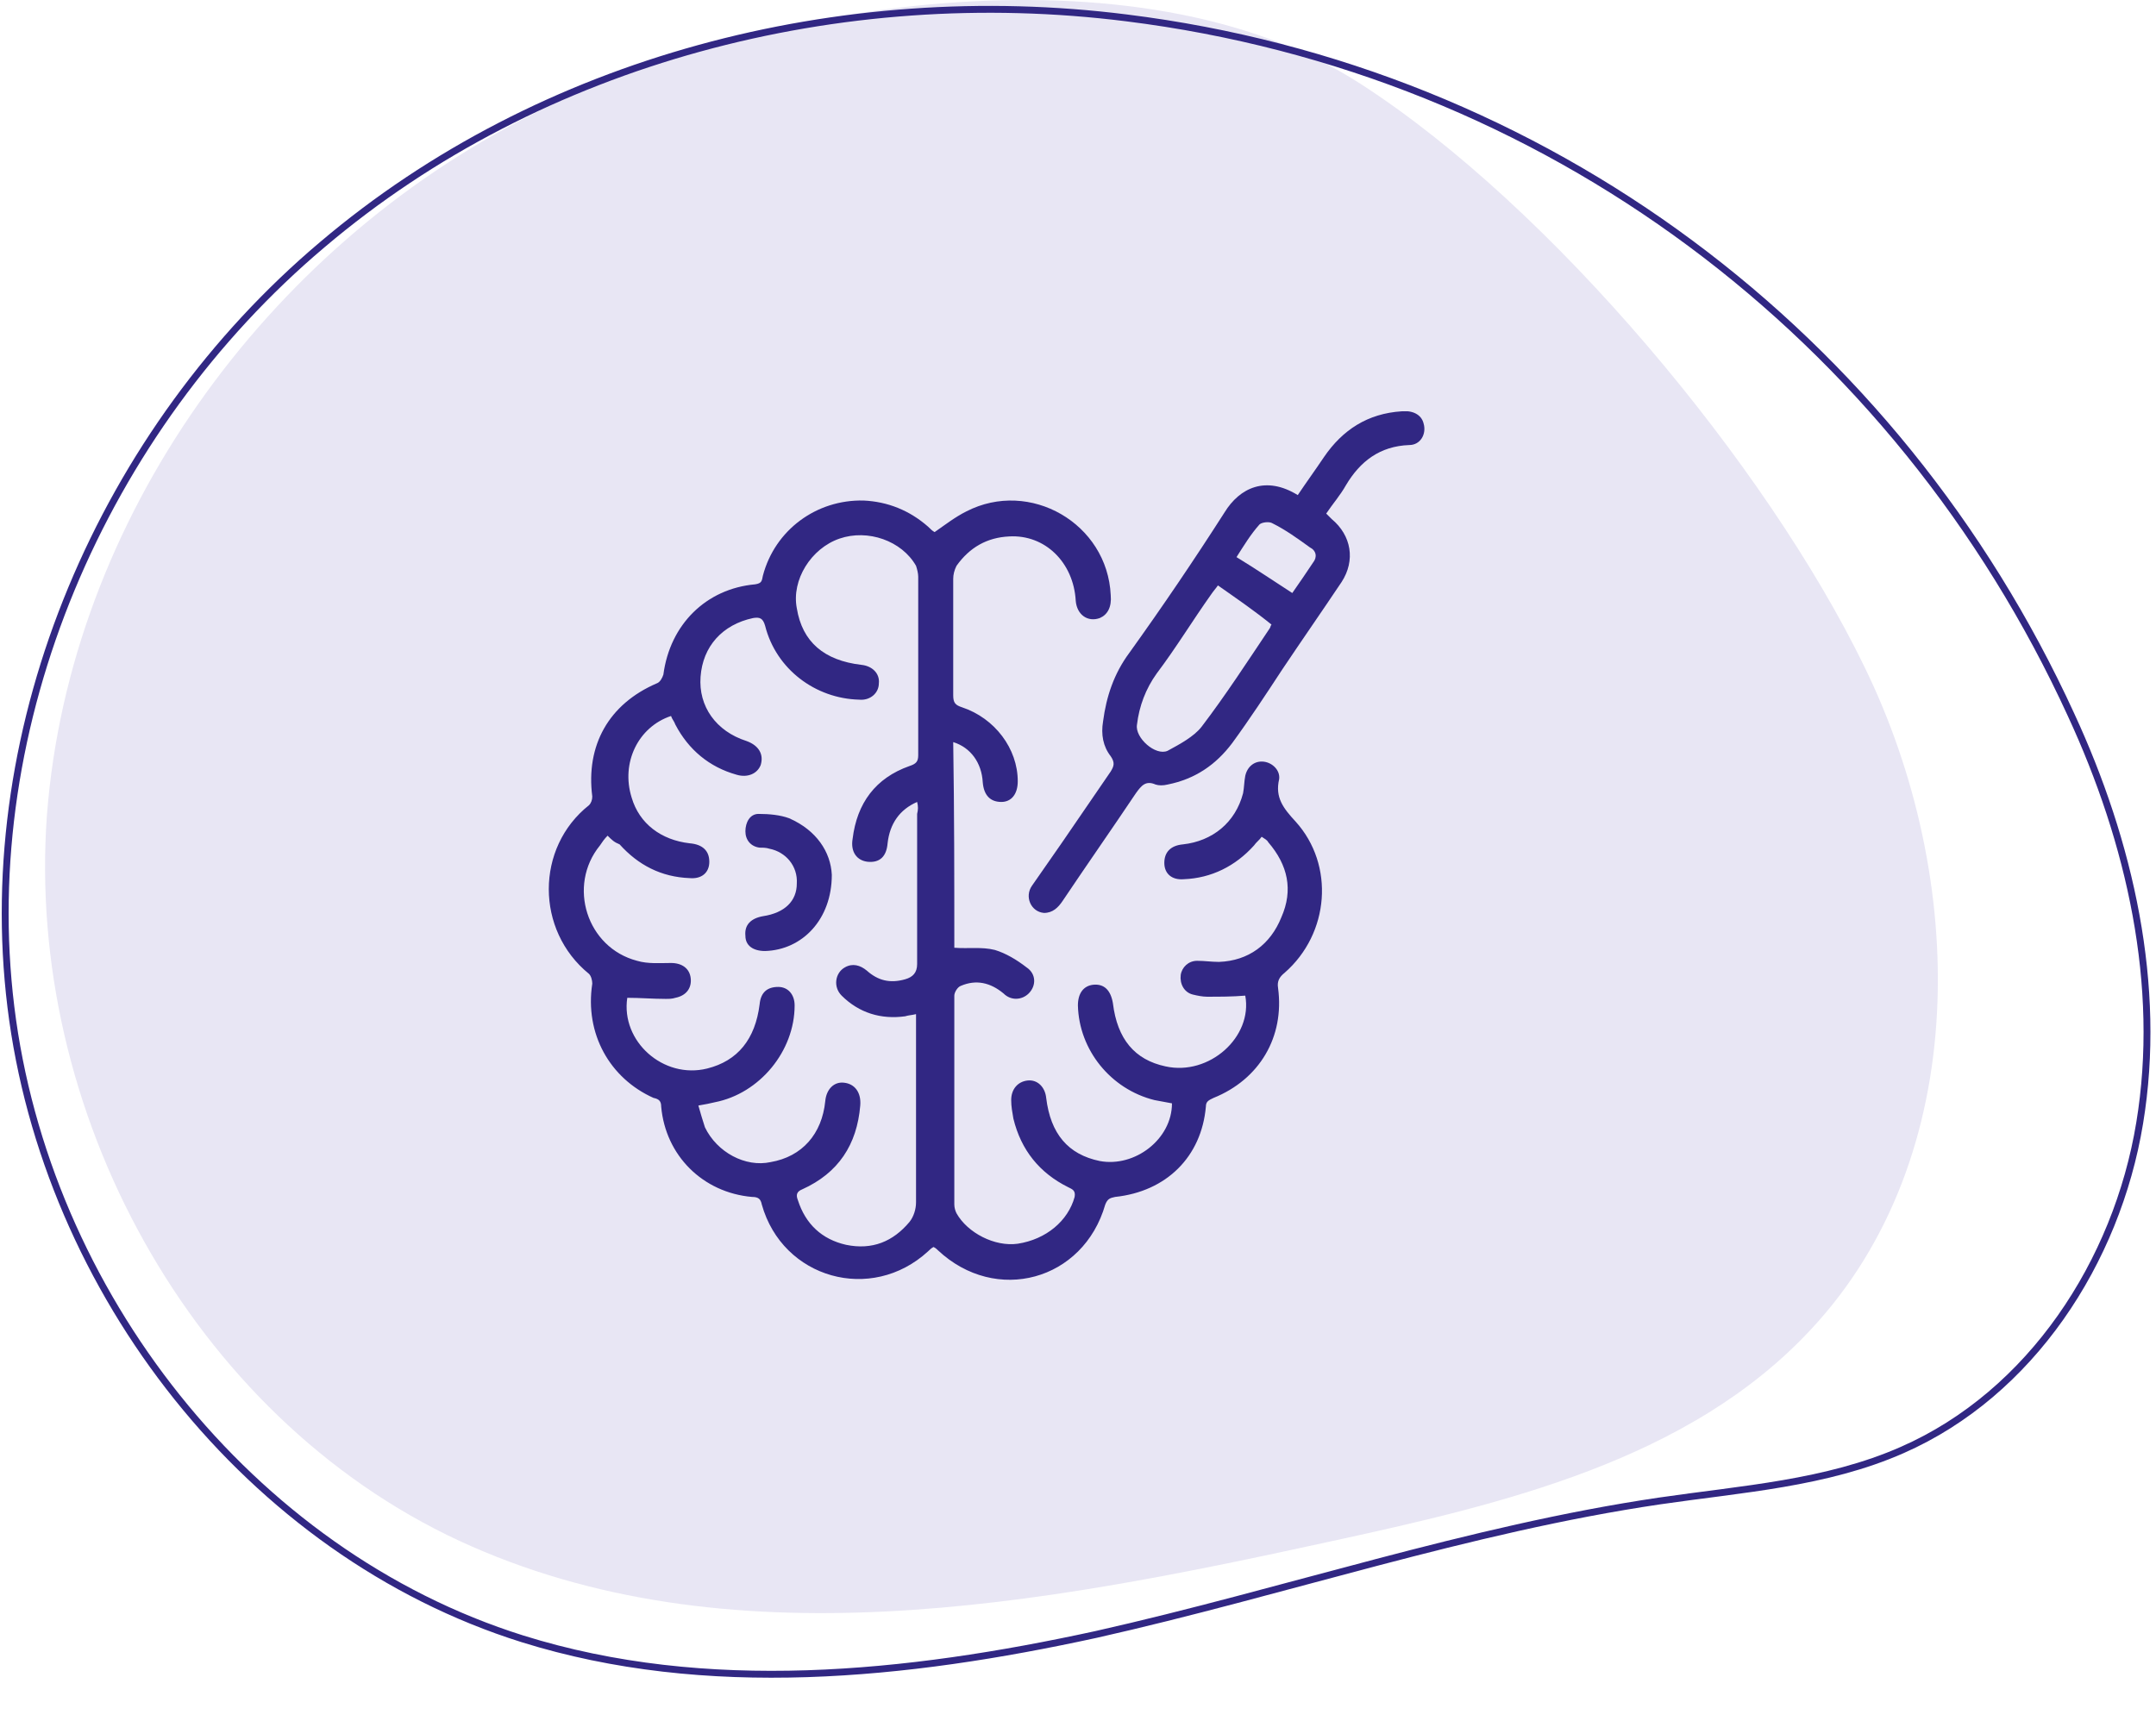 <svg xmlns="http://www.w3.org/2000/svg" width="283" height="226" viewBox="0 0 283 226" fill="none"><g clip-path="url(#clip0_478_1025)"><path d="M69.594 15.147C34.88 32.679 9.166 68.172 6.166 106.943C3.309 145.713 25.023 185.909 60.309 202.302C95.451 218.551 136.451 210.711 174.308 202.444C197.308 197.455 221.736 191.754 237.736 174.506C258.879 151.843 258.307 115.352 244.736 87.557C231.879 61.045 203.594 27.12 178.594 11.013C149.308 -7.944 98.737 0.323 69.594 15.147Z" fill="#E8E6F4"></path><path d="M147.856 2.347C110.428 -2.357 71 7.763 42.286 32.138C13.572 56.369 -3.142 94.998 1.429 132.2C6 169.546 32.714 203.898 68.571 215.158C92.714 222.713 119 220.005 143.856 214.588C168.571 209.029 192.713 200.762 217.856 197.056C228.57 195.488 239.713 194.775 249.713 190.357C266.57 182.944 277.856 165.697 280.856 147.452C283.855 129.35 279.57 110.534 271.856 93.857C248.999 43.968 202.856 9.189 147.856 2.347Z" stroke="#312783" stroke-width="0.903" stroke-miterlimit="10"></path><g clip-path="url(#clip1_478_1025)"><path d="M125.265 124.429C127.131 124.571 128.854 124.286 130.577 124.714C132.013 125.143 133.448 126 134.741 127C136.033 127.857 136.033 129.429 135.028 130.429C134.166 131.286 132.731 131.429 131.726 130.429C130.003 129 128.136 128.571 126.126 129.429C125.696 129.571 125.265 130.286 125.265 130.714C125.265 139.857 125.265 149 125.265 158.143C125.265 158.571 125.408 159 125.552 159.286C126.988 161.857 130.577 163.714 133.592 163.286C137.325 162.714 140.196 160.286 141.058 157.143C141.201 156.286 140.771 156.143 140.196 155.857C136.463 154 134.023 151 133.018 146.857C132.874 146 132.731 145.286 132.731 144.429C132.731 143 133.592 142 134.884 141.857C136.176 141.714 137.181 142.714 137.325 144.143C137.899 148.857 140.196 151.571 144.36 152.429C148.954 153.286 153.835 149.571 153.835 144.857C153.118 144.714 152.256 144.571 151.538 144.429C145.796 143 141.632 137.857 141.488 132C141.488 130.429 142.206 129.429 143.498 129.286C144.934 129.143 145.795 130 146.083 131.714C146.657 136.429 148.954 139.143 152.974 140C158.717 141.286 164.46 136.143 163.455 130.714C161.732 130.857 160.153 130.857 158.43 130.857C157.855 130.857 157.138 130.714 156.563 130.571C155.415 130.286 154.84 129.143 154.984 128C155.128 127 155.989 126.143 157.138 126.143C158.143 126.143 159.004 126.286 160.009 126.286C163.885 126.143 166.757 124 168.193 120.429C169.772 116.857 169.054 113.571 166.47 110.571C166.326 110.286 166.039 110.143 165.608 109.857C165.321 110.286 164.89 110.571 164.603 111C162.163 113.714 159.004 115.286 155.415 115.429C153.835 115.571 152.83 114.714 152.83 113.286C152.83 111.857 153.692 111 155.271 110.857C159.148 110.429 162.163 108 163.168 104.143C163.311 103.429 163.311 102.571 163.455 101.857C163.742 100.571 164.747 99.857 165.895 100C167.044 100.143 168.049 101.143 167.905 102.286C167.331 104.714 168.48 106.143 170.059 107.857C175.227 113.571 174.51 122.571 168.623 127.714C167.905 128.286 167.618 128.857 167.762 129.714C168.623 136.143 165.321 141.714 159.291 144.143C158.717 144.429 158.286 144.571 158.286 145.286C157.712 151.857 153.118 156.429 146.37 157.143C145.652 157.286 145.365 157.429 145.078 158.143C142.206 168.143 130.721 171.286 123.111 164.143C122.968 164 122.824 163.857 122.537 163.714C122.25 163.857 121.963 164.143 121.819 164.286C114.354 171.143 102.724 167.857 99.996 158.143C99.853 157.429 99.566 157.143 98.704 157.143C92.244 156.571 87.362 151.714 86.788 145.286C86.788 144.571 86.501 144.286 85.783 144.143C80.04 141.571 76.738 135.714 77.743 129.143C77.743 128.714 77.6 128.143 77.312 127.857C70.277 122.143 70.277 111.286 77.312 105.714C77.6 105.429 77.743 105 77.743 104.571C76.882 97.857 79.897 92.429 86.214 89.714C86.644 89.571 86.932 89 87.075 88.571C87.937 82 92.674 77.286 99.135 76.714C99.996 76.571 99.996 76.286 100.14 75.571C101.719 69.571 107.175 65.571 113.349 65.714C116.507 65.857 119.379 67 121.819 69.143C122.106 69.429 122.393 69.714 122.681 69.857C124.116 68.857 125.408 67.857 126.844 67.143C135.171 62.857 145.365 68.714 145.796 78.143C145.939 79.714 145.365 80.714 144.36 81.143C142.781 81.714 141.345 80.714 141.201 78.857C140.914 73.857 137.181 70.143 132.443 70.429C129.572 70.571 127.275 71.857 125.552 74.286C125.265 74.857 125.121 75.429 125.121 76C125.121 81.143 125.121 86.286 125.121 91.286C125.121 92.286 125.408 92.571 126.27 92.857C130.577 94.286 133.592 98.286 133.592 102.571C133.592 104.286 132.731 105.286 131.438 105.286C130.003 105.286 129.141 104.429 128.998 102.714C128.854 100.143 127.418 98.143 125.121 97.429C125.265 106.714 125.265 115.571 125.265 124.429ZM120.384 105.286C118.086 106.286 116.794 108.143 116.507 110.714C116.364 112.429 115.502 113.286 113.923 113.143C112.487 113 111.626 111.857 111.913 110.143C112.487 105.429 114.928 102.143 119.379 100.571C120.24 100.286 120.527 100 120.527 99.143C120.527 91.286 120.527 83.571 120.527 75.714C120.527 75.286 120.384 74.714 120.24 74.286C118.374 71 113.923 69.429 110.19 70.714C106.457 72 103.873 76.143 104.591 79.857C105.309 84.286 108.18 86.714 113.061 87.286C114.497 87.429 115.502 88.429 115.359 89.714C115.359 91 114.21 92 112.774 91.857C107.031 91.714 101.863 87.857 100.427 82.143C100.14 81.143 99.709 81 98.848 81.143C94.828 82 92.244 84.857 91.957 88.857C91.669 92.714 93.966 96 97.987 97.286C99.566 97.857 100.284 99 99.853 100.429C99.422 101.571 98.13 102.143 96.694 101.714C93.105 100.714 90.377 98.429 88.654 95.143C88.511 94.714 88.224 94.429 88.08 94C83.773 95.429 81.476 100.143 82.912 104.714C83.917 108.143 86.788 110.286 90.521 110.714C92.244 110.857 93.105 111.714 93.105 113.143C93.105 114.571 92.1 115.429 90.521 115.286C86.788 115.143 83.773 113.571 81.332 110.857C80.615 110.571 80.327 110.286 79.753 109.714C79.322 110.143 79.035 110.571 78.748 111C74.441 116.286 77.025 124.429 83.629 126.143C85.065 126.571 86.644 126.429 88.08 126.429C89.516 126.429 90.521 127.143 90.664 128.429C90.808 129.714 90.09 130.714 88.654 131C88.224 131.143 87.793 131.143 87.362 131.143C85.639 131.143 84.06 131 82.337 131C81.476 136.714 87.075 141.714 92.818 140.286C96.838 139.286 99.135 136.429 99.709 131.857C99.853 130.286 100.714 129.571 102.15 129.571C103.442 129.571 104.304 130.571 104.304 132C104.304 138 99.709 143.571 93.823 144.714C93.249 144.857 92.531 145 91.669 145.143C91.957 146.143 92.244 147.143 92.531 148C94.11 151.286 97.843 153.286 101.145 152.571C105.309 151.857 107.893 148.857 108.324 144.571C108.467 143 109.472 142 110.764 142.143C112.2 142.286 113.061 143.429 112.918 145.143C112.487 150.286 110.046 154 105.309 156.143C104.591 156.429 104.447 156.857 104.734 157.571C105.739 160.714 107.893 162.714 111.051 163.429C114.497 164.143 117.225 163 119.379 160.429C119.953 159.714 120.24 158.714 120.24 157.857C120.24 150.143 120.24 142.429 120.24 134.571C120.24 134.143 120.24 133.714 120.24 133.143C119.666 133.286 119.235 133.286 118.804 133.429C115.646 133.857 112.774 133 110.477 130.714C109.329 129.571 109.616 127.714 110.908 127C111.913 126.429 112.918 126.714 113.779 127.429C115.215 128.714 116.794 129.143 118.804 128.571C119.809 128.286 120.384 127.714 120.384 126.571C120.384 120 120.384 113.429 120.384 106.857C120.527 106.286 120.527 105.857 120.384 105.286Z" fill="#312783"></path><path d="M170.346 65C171.494 63.286 172.643 61.714 173.792 60C176.232 56.428 179.534 54.286 183.985 54C185.421 53.857 186.569 54.428 186.857 55.571C187.287 57 186.426 58.428 184.99 58.428C181.114 58.571 178.529 60.571 176.663 63.714C175.945 65 174.94 66.143 174.079 67.428C174.366 67.714 174.509 67.857 174.797 68.143C177.381 70.286 177.955 73.571 176.089 76.428C173.504 80.286 170.92 84 168.336 87.857C166.182 91.143 164.029 94.428 161.732 97.571C159.578 100.429 156.85 102.286 153.261 103C152.687 103.143 152.112 103.143 151.682 103C150.39 102.429 149.815 103.143 149.097 104.143C145.939 108.857 142.637 113.571 139.478 118.286C138.904 119.143 138.186 119.857 137.038 119.857C135.315 119.714 134.453 117.714 135.458 116.286C136.75 114.429 138.043 112.571 139.335 110.714C141.488 107.571 143.642 104.429 145.795 101.286C146.226 100.571 146.37 100.143 145.795 99.286C144.79 98 144.503 96.428 144.79 94.714C145.221 91.428 146.226 88.428 148.236 85.714C152.543 79.714 156.707 73.571 160.727 67.286C162.737 64 166.182 62.428 170.346 65ZM159.865 76.857C159.578 77.286 159.291 77.571 159.004 78C156.563 81.428 154.41 85 151.825 88.428C150.39 90.428 149.528 92.714 149.241 95.143C148.954 96.857 151.682 99.286 153.261 98.571C154.84 97.714 156.707 96.714 157.712 95.428C160.87 91.286 163.742 86.857 166.613 82.571C166.757 82.428 166.757 82.143 166.9 82C164.603 80.143 162.306 78.571 159.865 76.857ZM169.628 77.857C170.633 76.428 171.494 75.143 172.356 73.857C172.93 73.143 172.787 72.286 171.925 71.857C170.346 70.714 168.767 69.571 167.044 68.714C166.613 68.428 165.608 68.571 165.321 68.857C164.172 70.143 163.311 71.571 162.306 73.143C164.89 74.714 167.187 76.286 169.628 77.857Z" fill="#312783"></path><path d="M109.185 114.857C109.185 120.714 105.308 124.714 100.427 124.857C98.848 124.857 97.843 124.143 97.843 122.857C97.699 121.428 98.561 120.571 100.14 120.286C103.011 119.857 104.59 118.286 104.59 116C104.734 113.714 103.155 111.857 101.001 111.428C100.57 111.286 100.14 111.286 99.709 111.286C98.561 111.143 97.843 110.286 97.843 109.143C97.843 108 98.417 106.857 99.566 106.857C101.001 106.857 102.437 107 103.585 107.428C107.175 109 109.041 111.857 109.185 114.857Z" fill="#312783"></path></g></g><defs><clipPath id="clip0_478_1025"><rect width="282.427" height="225.498" fill="white"></rect></clipPath><clipPath id="clip1_478_1025"><rect width="115" height="114" fill="white" transform="translate(72 54)"></rect></clipPath></defs></svg>